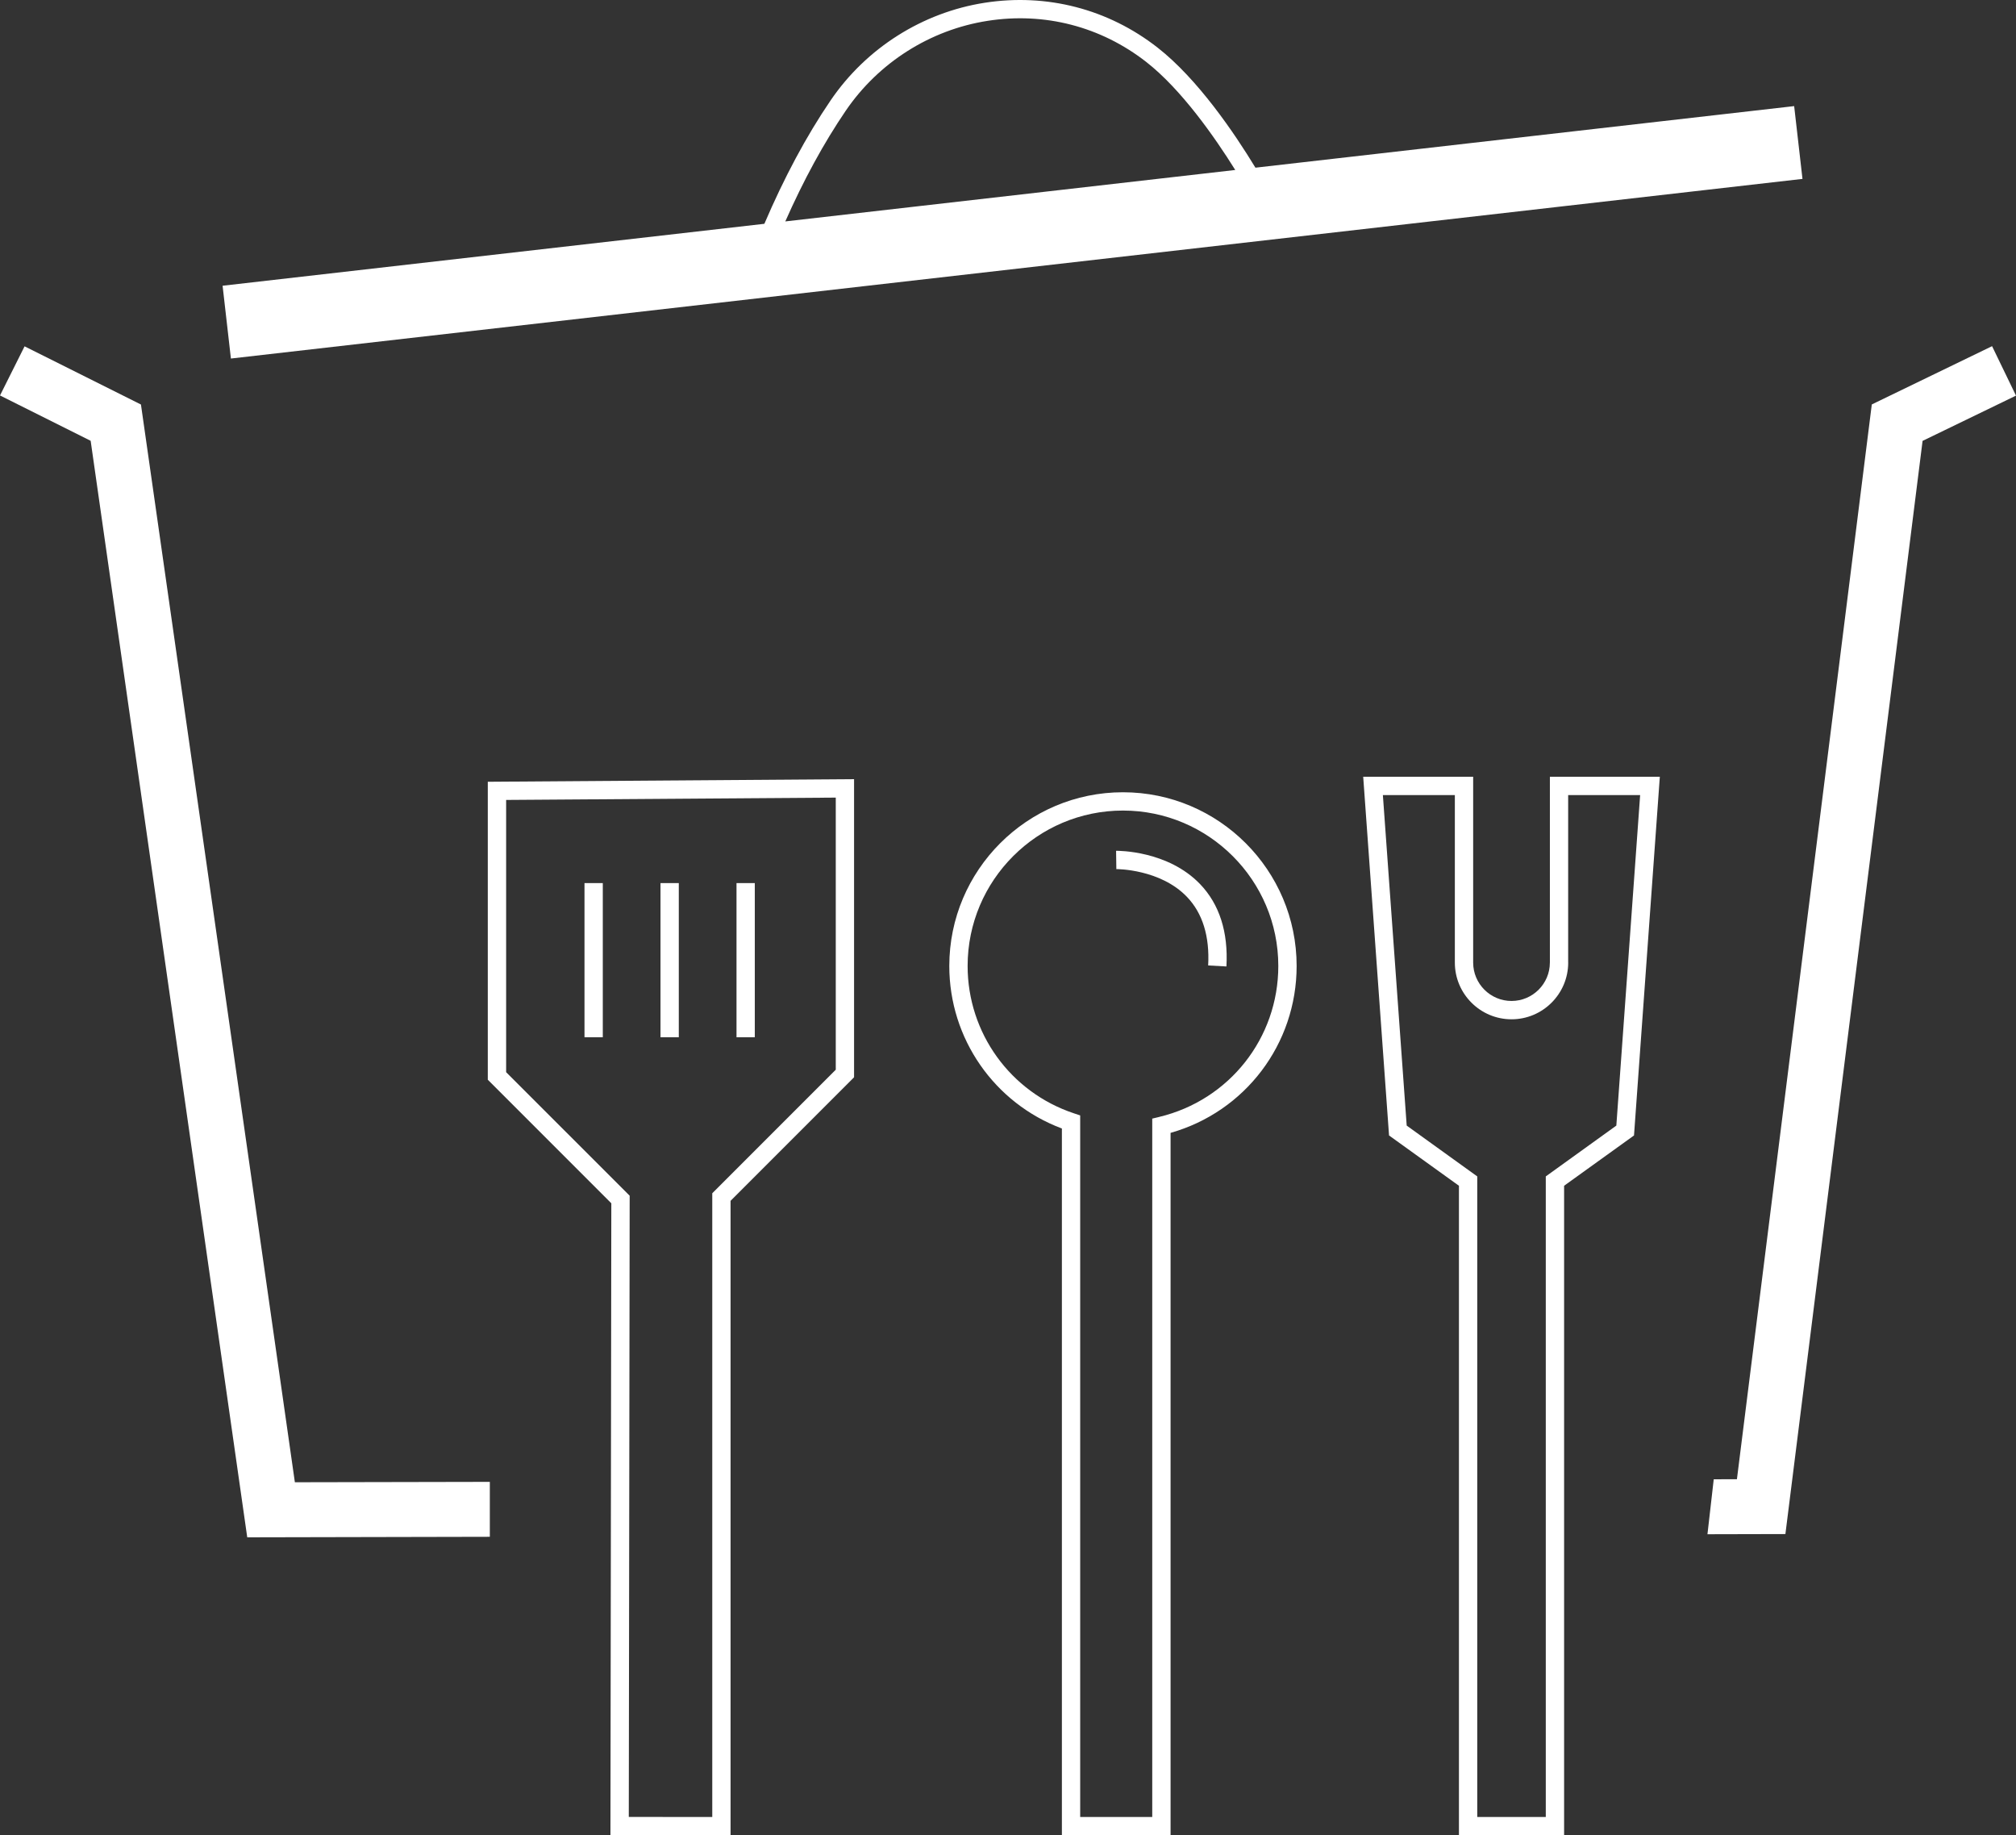 <?xml version="1.0" encoding="UTF-8"?><svg id="Ebene_1" xmlns="http://www.w3.org/2000/svg" width="78.009" height="71" viewBox="0 0 78.009 71"><rect x="0" y="0" width="78.009" height="71" fill="#333333" stroke="none"/><polygon points="77.083 13.392 72.429 15.646 67.21 57.225 66.313 57.227 66.07 59.353 69.086 59.346 74.394 17.056 78.009 15.305 77.083 13.392" fill="#fff"/><polygon points="5.454 15.649 .951 13.398 0 15.299 3.508 17.053 9.567 59.472 18.954 59.452 18.954 57.327 11.41 57.342 5.454 15.649" fill="#fff"/><path d="M8.935,13.87l60.812-6.949-.322-2.816-20.846,2.382c-.809-1.331-2.228-3.429-3.791-4.649-1.91-1.491-4.283-2.105-6.686-1.731-2.408,.376-4.579,1.75-5.958,3.772-.948,1.39-1.806,3.002-2.567,4.779l-20.964,2.396,.322,2.816ZM32.73,4.278c1.269-1.86,3.267-3.126,5.482-3.471,2.205-.347,4.386,.22,6.141,1.589,1.358,1.061,2.64,2.892,3.445,4.18l-17.411,1.99c.703-1.588,1.486-3.031,2.343-4.288Z" fill="#fff"/><path d="M18.876,41.771l4.779,4.779-.034,24.447,4.648,.003v-24.545l4.779-4.78v-11.533l-14.173,.101v11.528Zm.708-10.825l12.756-.09v10.526l-4.779,4.78v24.13l-3.23-.003,.034-24.032-4.78-4.779v-10.532Z" fill="#fff"/><rect x="22.617" y="34.163" width=".708" height="5.964" fill="#fff"/><rect x="25.558" y="34.163" width=".708" height="5.964" fill="#fff"/><rect x="28.499" y="34.163" width=".708" height="5.964" fill="#fff"/><path d="M43.453,30.649c-3.705,0-6.72,3.014-6.72,6.72,0,2.811,1.74,5.306,4.357,6.288v27.343h4.205v-27.174c2.886-.818,4.878-3.435,4.878-6.457,0-3.706-3.014-6.72-6.72-6.72Zm1.405,12.56l-.272,.065v27.018h-2.788v-27.141l-.242-.081c-2.461-.818-4.114-3.11-4.114-5.701,0-3.315,2.697-6.012,6.011-6.012s6.011,2.697,6.011,6.012c0,2.788-1.894,5.188-4.606,5.839Z" fill="#fff"/><path d="M43.187,32.914l.01,.708c.016-.001,1.698-.006,2.733,1.075,.605,.632,.881,1.525,.82,2.652l.707,.039c.073-1.334-.271-2.405-1.019-3.185-1.251-1.301-3.158-1.288-3.25-1.29Z" fill="#fff"/><path d="M59.972,37.239c0,.818-.666,1.484-1.484,1.484s-1.484-.666-1.484-1.484v-7.19h-4.255l1,13.877,2.705,1.946v25.128h4.069v-25.128l2.705-1.946,.999-13.877h-4.254v7.19Zm.708,0v-6.481h2.785l-.921,12.786-2.73,1.966v24.782h-2.652v-24.782l-2.73-1.966-.922-12.786h2.785v6.481c0,1.209,.983,2.193,2.193,2.193s2.193-.984,2.193-2.193Z" fill="#fff"/></svg>